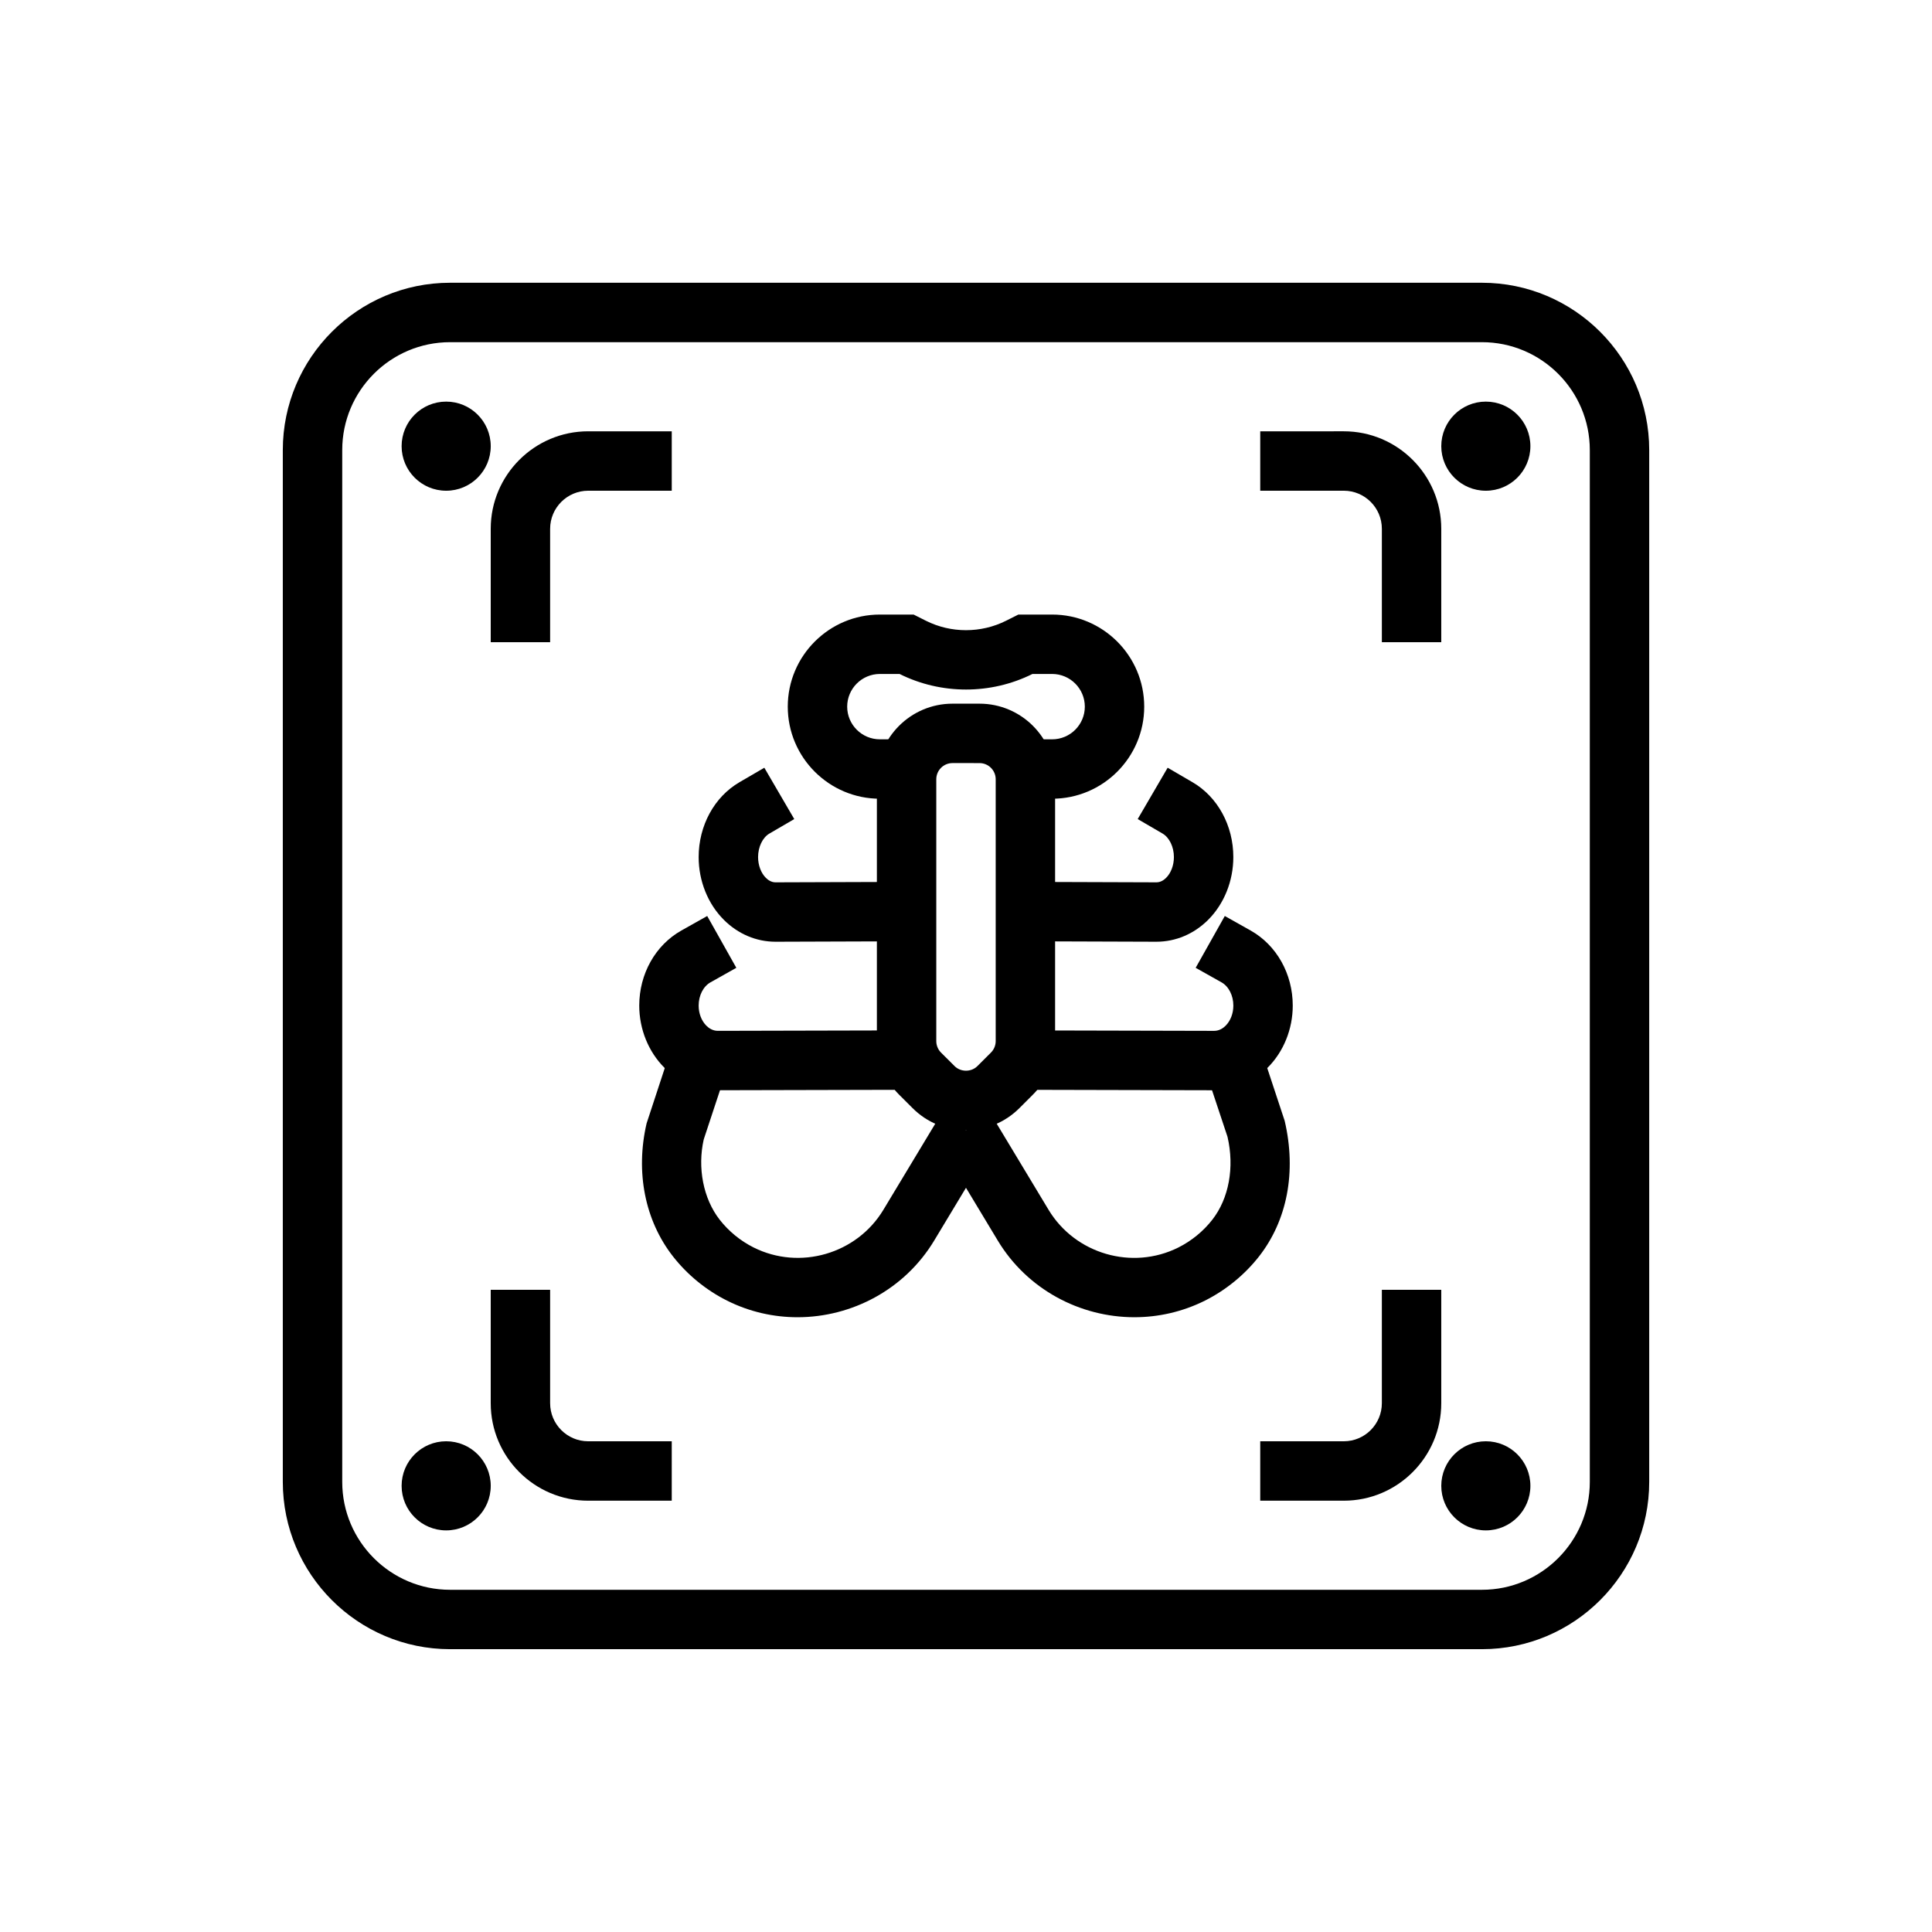 <?xml version="1.0" encoding="UTF-8"?>
<!-- Uploaded to: SVG Repo, www.svgrepo.com, Generator: SVG Repo Mixer Tools -->
<svg fill="#000000" width="800px" height="800px" version="1.1" viewBox="144 144 512 512" xmlns="http://www.w3.org/2000/svg">
 <g>
  <path d="m536.73 581.05h-273.45c-24.445 0-44.332-19.887-44.332-44.332v-273.45c0-24.449 19.887-44.336 44.332-44.336h273.45c24.441 0 44.328 19.887 44.328 44.336v273.45c0 24.445-19.887 44.332-44.328 44.332zm-273.45-346.37c-15.766 0-28.586 12.82-28.586 28.59v273.45c0 15.766 12.82 28.59 28.586 28.59h273.45c15.762 0 28.586-12.824 28.586-28.59v-273.45c0-15.77-12.824-28.59-28.586-28.59z"/>
  <path d="m525.95 314.19h-15.742v-30.059c0-5.559-4.523-10.086-10.086-10.086h-22.145v-15.742l22.145-0.004c14.242 0 25.828 11.586 25.828 25.832z"/>
  <path d="m289.79 314.19h-15.742v-30.059c0-14.246 11.59-25.832 25.828-25.832h22.145v15.742l-22.145 0.004c-5.562 0-10.086 4.527-10.086 10.086z"/>
  <path d="m500.12 541.7h-22.145v-15.742l22.145-0.004c5.562 0 10.086-4.527 10.086-10.086v-30.059h15.742v30.059c0 14.246-11.586 25.832-25.828 25.832z"/>
  <path d="m322.02 541.7h-22.145c-14.238 0-25.828-11.586-25.828-25.832v-30.059h15.742v30.059c0 5.559 4.523 10.086 10.086 10.086h22.145z"/>
  <path d="m274.05 262.24c0 6.519-5.289 11.809-11.809 11.809-6.523 0-11.809-5.289-11.809-11.809 0-6.523 5.285-11.809 11.809-11.809 6.519 0 11.809 5.285 11.809 11.809"/>
  <path d="m274.05 537.76c0 6.523-5.289 11.809-11.809 11.809-6.523 0-11.809-5.285-11.809-11.809 0-6.519 5.285-11.809 11.809-11.809 6.519 0 11.809 5.289 11.809 11.809"/>
  <path d="m549.57 537.76c0 6.523-5.285 11.809-11.809 11.809-6.519 0-11.809-5.285-11.809-11.809 0-6.519 5.289-11.809 11.809-11.809 6.523 0 11.809 5.289 11.809 11.809"/>
  <path d="m549.57 262.24c0 6.519-5.285 11.809-11.809 11.809-6.519 0-11.809-5.289-11.809-11.809 0-6.523 5.289-11.809 11.809-11.809 6.523 0 11.809 5.285 11.809 11.809"/>
  <path d="m400 443.52c-5.356 0-10.387-2.082-14.168-5.867l-3.574-3.566c-3.734-3.738-5.875-8.902-5.875-14.176v-69.395c0-11.047 8.988-20.035 20.035-20.035h7.164c11.047 0 20.031 8.988 20.031 20.035v69.395c0 5.273-2.141 10.441-5.871 14.168l-3.586 3.582c-3.773 3.773-8.805 5.859-14.156 5.859zm-3.582-97.297c-2.367 0-4.293 1.922-4.293 4.293v69.395c0 1.129 0.457 2.238 1.258 3.035l3.578 3.566c1.629 1.645 4.449 1.637 6.066 0.008l3.59-3.582c0.797-0.793 1.254-1.898 1.254-3.027v-69.395c0-2.367-1.926-4.289-4.289-4.289z"/>
  <path d="m450.48 393.57h-0.062l-34.711-0.117 0.055-15.742 34.711 0.117h0.008c1.121 0 2.008-0.645 2.551-1.191 1.297-1.285 2.066-3.344 2.066-5.504 0-2.684-1.203-5.18-3-6.227l-6.594-3.844 7.934-13.605 6.594 3.844c6.668 3.887 10.812 11.488 10.812 19.832 0 6.344-2.441 12.414-6.695 16.66-3.746 3.727-8.594 5.777-13.668 5.777z"/>
  <path d="m465.77 432.93h-0.066l-49.98-0.117 0.039-15.742 49.988 0.117h0.012c1.379 0 2.41-0.738 3.035-1.359 1.305-1.305 2.051-3.25 2.051-5.34 0-2.676-1.234-5.098-3.148-6.164l-6.836-3.844 7.719-13.73 6.836 3.844c6.891 3.875 11.172 11.5 11.172 19.895 0 6.242-2.434 12.254-6.68 16.48-3.856 3.844-8.875 5.961-14.141 5.961z"/>
  <path d="m349.51 393.57c-5.07 0-9.918-2.051-13.66-5.781-4.258-4.242-6.699-10.316-6.699-16.656 0-8.34 4.144-15.945 10.809-19.832l6.594-3.844 7.934 13.605-6.594 3.844c-1.793 1.043-2.996 3.543-2.996 6.227 0 2.16 0.773 4.219 2.062 5.504 0.547 0.547 1.43 1.191 2.551 1.191h0.008l34.711-0.117 0.055 15.742-34.711 0.117h-0.062z"/>
  <path d="m334.22 432.93c-5.258 0-10.277-2.113-14.133-5.957-4.246-4.231-6.68-10.242-6.68-16.484 0-8.395 4.281-16.02 11.172-19.895l6.836-3.844 7.719 13.73-6.836 3.844c-1.914 1.066-3.148 3.488-3.148 6.164 0 2.09 0.746 4.035 2.047 5.336 0.625 0.621 1.656 1.359 3.027 1.359h0.012l49.996-0.117 0.039 15.742-49.988 0.117c-0.02 0.004-0.039 0.004-0.062 0.004z"/>
  <path d="m355.35 493.08c-6.324 0-12.707-1.414-18.668-4.398-5.566-2.789-10.531-6.848-14.355-11.746-7.418-9.5-9.961-22.34-6.973-35.223l6.32-19.234 14.953 4.934-6.129 18.543c-1.688 7.418-0.176 15.645 4.234 21.293 2.394 3.059 5.504 5.606 8.992 7.348 12.219 6.113 27.32 1.73 34.375-9.973l15.156-25.16 13.484 8.117-15.156 25.16c-7.824 13-21.852 20.34-36.234 20.34z"/>
  <path d="m444.64 493.08c-14.383 0-28.41-7.34-36.23-20.332l-15.156-25.16 13.484-8.117 15.156 25.16c7.059 11.699 22.16 16.082 34.375 9.973 3.484-1.746 6.598-4.289 8.992-7.348 4.414-5.648 5.922-13.875 4.043-21.984l-5.934-17.852 14.953-4.934 6.129 18.543c3.18 13.574 0.637 26.414-6.781 35.918-3.832 4.887-8.797 8.945-14.359 11.738-5.961 2.973-12.352 4.394-18.672 4.394z"/>
  <path d="m422.83 355.67h-7.086v-15.742h7.086c4.773 0 8.66-3.883 8.66-8.656 0-4.773-3.887-8.664-8.66-8.664h-5.219c-11.035 5.504-24.195 5.496-35.215 0h-5.219c-4.781 0-8.664 3.891-8.664 8.664 0 4.773 3.887 8.656 8.66 8.656h7.082v15.742h-7.086c-13.453 0-24.402-10.945-24.402-24.398 0-13.461 10.945-24.406 24.402-24.406h8.949l3.305 1.66c6.609 3.305 14.531 3.312 21.164-0.008l3.289-1.652h8.949c13.461-0.004 24.406 10.945 24.406 24.406 0 13.453-10.945 24.398-24.402 24.398z"/>
 </g>
</svg>